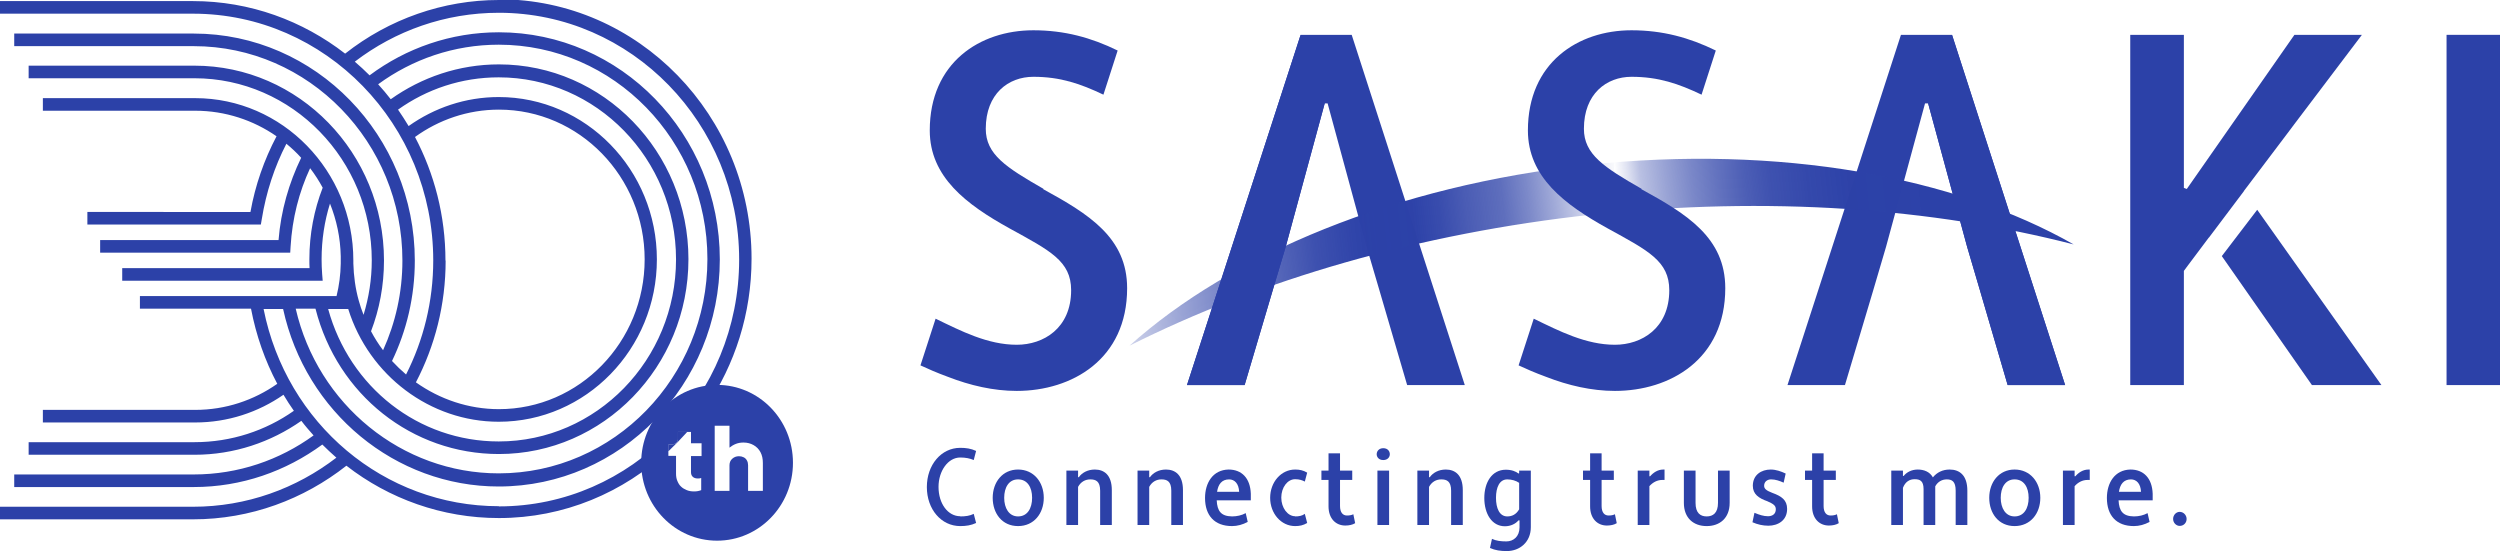 <?xml version="1.0" encoding="UTF-8"?>
<svg id="header-logo_30.svg" data-name="header-logo 30.svg" xmlns="http://www.w3.org/2000/svg" xmlns:xlink="http://www.w3.org/1999/xlink" viewBox="0 0 137.05 30.21">
  <defs>
    <style>
      .cls-1 {
        fill: none;
      }

      .cls-2 {
        fill: url(#_名称未設定グラデーション_6);
      }

      .cls-3 {
        fill: #2c41a8;
      }

      .cls-4 {
        clip-path: url(#clippath);
      }
    </style>
    <clipPath id="clippath">
      <path class="cls-1" d="M87.33,11.77c9.57-1.03,18.63-.36,26.35,1.63-6.49-3.7-16.14-5.49-26.65-4.36-10.5,1.13-19.55,4.92-25.11,9.91,7.12-3.58,15.84-6.16,25.41-7.19Z"/>
    </clipPath>
    <linearGradient id="_名称未設定グラデーション_6" data-name="名称未設定グラデーション 6" x1="53.22" y1="20.19" x2="122.63" y2="13.73" gradientTransform="translate(-3.92 -.38) rotate(-.81)" gradientUnits="userSpaceOnUse">
      <stop offset=".14" stop-color="#2c41a8" stop-opacity="0"/>
      <stop offset=".18" stop-color="#2c41a8" stop-opacity=".26"/>
      <stop offset=".22" stop-color="#2c41a8" stop-opacity=".48"/>
      <stop offset=".26" stop-color="#2c41a8" stop-opacity=".67"/>
      <stop offset=".3" stop-color="#2c41a8" stop-opacity=".81"/>
      <stop offset=".33" stop-color="#2c41a8" stop-opacity=".92"/>
      <stop offset=".36" stop-color="#2c41a8" stop-opacity=".98"/>
      <stop offset=".38" stop-color="#2c41a8"/>
      <stop offset=".41" stop-color="#2c41a8" stop-opacity=".99"/>
      <stop offset=".43" stop-color="#2c41a8" stop-opacity=".94"/>
      <stop offset=".45" stop-color="#2c41a8" stop-opacity=".86"/>
      <stop offset=".48" stop-color="#2c41a8" stop-opacity=".76"/>
      <stop offset=".5" stop-color="#2c41a8" stop-opacity=".62"/>
      <stop offset=".52" stop-color="#2c41a8" stop-opacity=".45"/>
      <stop offset=".54" stop-color="#2c41a8" stop-opacity=".26"/>
      <stop offset=".57" stop-color="#2c41a8" stop-opacity=".03"/>
      <stop offset=".57" stop-color="#2c41a8" stop-opacity="0"/>
      <stop offset=".58" stop-color="#2c41a8" stop-opacity=".15"/>
      <stop offset=".59" stop-color="#2c41a8" stop-opacity=".33"/>
      <stop offset=".61" stop-color="#2c41a8" stop-opacity=".49"/>
      <stop offset=".63" stop-color="#2c41a8" stop-opacity=".63"/>
      <stop offset=".65" stop-color="#2c41a8" stop-opacity=".74"/>
      <stop offset=".67" stop-color="#2c41a8" stop-opacity=".84"/>
      <stop offset=".69" stop-color="#2c41a8" stop-opacity=".91"/>
      <stop offset=".72" stop-color="#2c41a8" stop-opacity=".96"/>
      <stop offset=".75" stop-color="#2c41a8" stop-opacity=".99"/>
      <stop offset=".82" stop-color="#2c41a8"/>
    </linearGradient>
  </defs>
  <g>
    <path class="cls-3" d="M39.31,21.1c-2.3,0-4.16,1.91-4.16,4.27s1.86,4.27,4.16,4.27,4.16-1.91,4.16-4.27-1.86-4.27-4.16-4.27ZM38.46,25h-.58v.88c0,.11.03.2.1.26.06.06.16.09.27.09.06,0,.13,0,.19-.03v.67c-.13.05-.25.07-.39.07-.15,0-.28-.02-.4-.07-.12-.05-.23-.11-.32-.2-.09-.08-.15-.19-.2-.31s-.07-.25-.07-.4v-.97h-.42v-.63h.19c.1,0,.18-.03.24-.08.06-.05.09-.13.09-.22v-.38h.72v.62h.58v.69ZM41.83,26.91h-.82v-1.4c0-.1-.02-.19-.06-.26-.04-.08-.1-.14-.18-.18s-.16-.06-.26-.06c-.15,0-.27.05-.37.14-.1.09-.15.21-.15.36v1.4h-.81v-3.57h.81v1.2c.11-.09.23-.16.36-.21.13-.05.27-.07.41-.07.21,0,.39.05.55.14.16.09.29.22.38.39.09.17.13.36.13.59v1.53Z"/>
    <g>
      <path class="cls-3" d="M27.35,0c-3.05,0-6.02,1.04-8.43,2.94C16.6,1.14,13.71.06,10.58.06H0v.69h10.58c7.26,0,13.17,6.07,13.17,13.53,0,2.25-.54,4.38-1.49,6.25-.27-.23-.53-.48-.77-.74.8-1.66,1.25-3.53,1.25-5.5,0-6.86-5.44-12.45-12.12-12.45H.78v.69h9.84c6.31,0,11.44,5.27,11.44,11.75,0,1.76-.38,3.42-1.06,4.92-.25-.33-.47-.68-.66-1.04.46-1.2.71-2.51.71-3.88,0-5.89-4.66-10.68-10.39-10.68H1.57v.69h9.09c5.36,0,9.72,4.48,9.72,9.98,0,1.04-.16,2.04-.45,2.99-.1-.25-.19-.51-.26-.77h0c-.19-.67-.28-1.36-.3-2.05,0-.05,0-.11,0-.16,0-4.91-3.89-8.9-8.67-8.9H2.35v.69h8.35c1.65,0,3.19.52,4.46,1.4-.68,1.29-1.17,2.69-1.43,4.15H4.79s0,.69,0,.69h9.51s.05-.29.05-.29c.24-1.49.7-2.88,1.35-4.14.29.24.56.49.81.77-.67,1.38-1.11,2.9-1.24,4.51H5.49v.69h10.42l.02-.33c.09-1.54.46-2.99,1.07-4.3.26.34.49.7.69,1.07-.47,1.21-.73,2.54-.73,3.92,0,.16,0,.32.01.49H6.7v.69h10.99l-.03-.37c-.02-.27-.03-.54-.03-.81,0-1.06.16-2.09.46-3.05.36.9.57,1.87.59,2.89,0,.05,0,.1,0,.15,0,.08,0,.16,0,.25-.01.61-.09,1.21-.23,1.78H7.67s0,.69,0,.69h6.09c.28,1.47.77,2.86,1.44,4.12-1.28.9-2.83,1.43-4.5,1.43H2.35v.69h8.35c1.79,0,3.46-.56,4.84-1.52.18.3.37.6.57.88-1.55,1.09-3.43,1.72-5.45,1.72H1.57v.69h9.09c2.17,0,4.19-.69,5.86-1.86.21.28.44.54.67.8-1.86,1.35-4.13,2.14-6.57,2.14H.78v.69h9.84c2.63,0,5.06-.87,7.05-2.33.25.25.51.49.77.72-2.2,1.69-4.92,2.69-7.86,2.69H0v.69h10.58c3.16,0,6.07-1.1,8.41-2.94,2.33,1.81,5.24,2.87,8.36,2.87,3.57,0,6.83-1.4,9.29-3.7v-.38h.19c.1,0,.18-.03.24-.08.06-.05.09-.13.09-.22v-.38h.51s.03-.03.04-.04c.36-.42.7-.86,1.01-1.31,1.56-2.3,2.48-5.09,2.48-8.11,0-7.84-6.21-14.22-13.84-14.22ZM24.42,14.28c0-2.45-.61-4.76-1.67-6.77,1.3-.94,2.89-1.5,4.6-1.5,4.41,0,7.99,3.68,7.99,8.21s-3.58,8.21-7.99,8.21c-1.66,0-3.24-.54-4.55-1.47,1.04-1.99,1.63-4.26,1.63-6.67ZM19.09,16.94c1.14,3.65,4.5,6.18,8.25,6.18,4.78,0,8.67-3.99,8.67-8.9s-3.89-8.9-8.67-8.9c-1.83,0-3.53.59-4.94,1.59-.18-.31-.38-.6-.58-.9,1.57-1.12,3.47-1.77,5.52-1.77,5.36,0,9.72,4.48,9.72,9.98s-4.36,9.98-9.72,9.98c-4.39,0-8.17-2.96-9.35-7.26h1.1ZM17.3,16.94c1.2,4.7,5.29,7.95,10.05,7.95,5.73,0,10.39-4.79,10.39-10.68s-4.66-10.68-10.39-10.68c-2.2,0-4.24.71-5.93,1.91-.22-.28-.45-.56-.69-.82,1.87-1.37,4.16-2.17,6.61-2.17,6.31,0,11.44,5.27,11.44,11.75s-5.13,11.75-11.44,11.75c-5.3,0-9.92-3.77-11.13-9.03h1.08ZM27.35,27.75c-6.29,0-11.65-4.52-12.9-10.81h1.07c1.23,5.65,6.15,9.73,11.82,9.73,6.68,0,12.12-5.58,12.12-12.45S34.03,1.77,27.35,1.77c-2.64,0-5.09.87-7.09,2.36-.26-.26-.53-.51-.81-.75,2.21-1.69,4.95-2.68,7.9-2.68,7.26,0,13.17,6.07,13.17,13.53s-5.91,13.53-13.17,13.53Z"/>
      <path class="cls-3" d="M37.16,24.06c0,.09-.03.17-.09.22-.06.05-.14.08-.24.08h-.19v.38c.36-.34.7-.69,1.03-1.06h-.51v.38Z"/>
    </g>
  </g>
  <g>
    <g>
      <path class="cls-3" d="M57.2,10.35c-2.06-1.18-3.16-1.89-3.16-3.29,0-1.92,1.24-2.85,2.61-2.85,1.48,0,2.58.38,3.84.98l.78-2.42c-1.45-.71-2.92-1.11-4.62-1.11-2.94,0-5.68,1.78-5.68,5.49,0,2.55,2,4.06,4.39,5.38,2.2,1.21,3.36,1.78,3.36,3.38,0,2.09-1.52,2.99-2.98,2.99-1.59,0-3.05-.75-4.45-1.43l-.83,2.56c.39.18.88.4,1.51.63,1.21.47,2.49.77,3.77.77,3.02,0,6.05-1.73,6.05-5.63,0-2.77-2.1-4.06-4.6-5.43Z"/>
      <polygon class="cls-3" points="104.21 1.91 97.99 21.11 101.14 21.11 102.68 15.95 102.68 15.95 103.39 13.54 103.39 13.54 105.53 5.67 105.7 5.67 107.84 13.54 108.55 15.95 110.06 21.11 113.21 21.11 107.01 1.91 104.21 1.91"/>
      <polygon class="cls-3" points="71.3 1.91 65.07 21.11 68.23 21.11 69.76 15.95 69.76 15.95 70.48 13.54 70.48 13.54 72.62 5.67 72.78 5.67 74.92 13.54 75.63 15.95 77.14 21.11 80.3 21.11 74.1 1.91 71.3 1.91"/>
      <g class="cls-4">
        <path class="cls-2" d="M119.21,14.71c.09,6.28-14.8,11.58-33.24,11.84s-36.65-4.63-36.74-10.91c-.09-6.28,17.97-11.57,36.42-11.83,18.45-.26,33.48,4.62,33.57,10.9Z"/>
      </g>
      <path class="cls-3" d="M89.99,10.35c-2.06-1.18-3.16-1.89-3.16-3.29,0-1.92,1.24-2.85,2.61-2.85,1.48,0,2.58.38,3.84.98l.78-2.42c-1.45-.71-2.92-1.11-4.62-1.11-2.94,0-5.68,1.78-5.68,5.49,0,2.55,2,4.06,4.39,5.38,2.2,1.21,3.36,1.78,3.36,3.38,0,2.09-1.52,2.99-2.98,2.99-1.59,0-3.05-.75-4.45-1.43l-.83,2.56c.39.18.88.4,1.51.63,1.21.47,2.49.77,3.77.77,3.02,0,6.05-1.73,6.05-5.63,0-2.77-2.1-4.06-4.6-5.43Z"/>
      <polyline class="cls-3" points="71.3 1.91 65.07 21.11 68.23 21.11 69.76 15.95 69.76 15.95 70.48 13.54 70.48 13.54 72.62 5.67"/>
      <polyline class="cls-3" points="105.7 5.67 107.84 13.54 108.55 15.95 110.06 21.11 113.21 21.11 107.01 1.91"/>
    </g>
    <g>
      <polygon class="cls-3" points="121.8 14.04 126.74 21.11 130.55 21.11 123.74 11.5 121.8 14.04"/>
      <polygon class="cls-3" points="119.92 14.58 121.09 13.02 121.09 13.03 123.01 10.48 123.01 10.47 125.39 7.32 125.78 6.8 125.78 6.8 129.48 1.91 125.78 1.91 119.88 10.36 119.72 10.3 119.72 1.91 116.78 1.91 116.78 21.11 119.72 21.11 119.72 14.86 119.72 14.86 119.72 14.85 119.92 14.58"/>
    </g>
    <rect class="cls-3" x="134.12" y="1.91" width="2.93" height="19.2"/>
  </g>
  <g>
    <path class="cls-3" d="M52.64,28.31c.28,0,.52-.03.74-.14l.13.5c-.28.13-.55.17-.87.17-1.04,0-1.83-.92-1.83-2.14s.79-2.15,1.83-2.15c.32,0,.59.04.87.17l-.13.5c-.2-.09-.45-.14-.74-.14-.67,0-1.19.74-1.19,1.61,0,.93.52,1.61,1.19,1.61Z"/>
    <path class="cls-3" d="M55.81,25.74c.86,0,1.41.69,1.41,1.55s-.54,1.55-1.41,1.55-1.39-.69-1.39-1.55.54-1.55,1.39-1.55ZM55.81,28.31c.51,0,.77-.44.77-1.02s-.26-1.01-.77-1.01-.76.45-.76,1.01.26,1.02.76,1.02Z"/>
    <path class="cls-3" d="M58.46,25.8h.64v.36h.04c.17-.24.48-.42.88-.42.51,0,.93.3.93,1.13v1.91h-.64v-1.88c0-.52-.24-.62-.54-.62-.27,0-.52.13-.67.41v2.09h-.64v-2.98Z"/>
    <path class="cls-3" d="M62.36,25.8h.64v.36h.04c.17-.24.48-.42.88-.42.51,0,.93.3.93,1.13v1.91h-.64v-1.88c0-.52-.24-.62-.54-.62-.27,0-.52.13-.67.41v2.09h-.64v-2.98Z"/>
    <path class="cls-3" d="M68.57,27.07v.36h-1.87c.03.58.23.87.84.88.27,0,.53-.06.75-.18l.11.48c-.27.15-.57.23-.86.23-.96,0-1.48-.58-1.48-1.54,0-.82.42-1.54,1.29-1.56.72,0,1.19.47,1.22,1.33ZM66.72,26.96h1.21c-.02-.45-.25-.68-.55-.68-.41,0-.6.28-.66.68Z"/>
    <path class="cls-3" d="M71,28.31c.2,0,.38-.03.53-.14l.13.5c-.22.13-.42.17-.66.17-.77,0-1.37-.69-1.37-1.55s.6-1.55,1.37-1.55c.24,0,.44.04.66.17l-.13.49c-.13-.07-.3-.13-.53-.13-.42,0-.76.45-.76,1.01s.35,1.02.76,1.02Z"/>
    <path class="cls-3" d="M72.44,25.8h.39v-.95h.63v.95h.67v.51h-.67v1.43c0,.36.16.52.38.52.14,0,.26-.02.35-.07l.1.49c-.14.09-.34.13-.54.13-.52,0-.92-.38-.92-1.05v-1.45h-.39v-.51Z"/>
    <path class="cls-3" d="M75.83,24.57c.24,0,.36.16.36.33,0,.16-.12.32-.36.32s-.36-.16-.36-.32c0-.17.13-.33.36-.33ZM75.51,25.8h.64v2.98h-.64v-2.98Z"/>
    <path class="cls-3" d="M77.7,25.8h.64v.36h.04c.17-.24.48-.42.88-.42.51,0,.93.3.93,1.13v1.91h-.64v-1.88c0-.52-.24-.62-.54-.62-.27,0-.52.13-.67.41v2.09h-.64v-2.98Z"/>
    <path class="cls-3" d="M83.28,28.53h-.04c-.15.18-.42.32-.74.32-.72,0-1.13-.69-1.13-1.55s.42-1.55,1.18-1.55c.32,0,.54.09.7.21l.03-.02v-.14h.64v3.1c0,.82-.61,1.31-1.32,1.31-.34,0-.63-.04-.92-.17l.11-.5c.23.11.49.14.79.14.39,0,.72-.27.72-.77v-.38ZM83.28,27.92v-1.45c-.17-.12-.41-.19-.65-.19-.43,0-.62.44-.62,1.01s.19,1.02.62,1.02c.26,0,.49-.11.65-.39Z"/>
    <path class="cls-3" d="M86.78,25.8h.39v-.95h.63v.95h.67v.51h-.67v1.43c0,.36.16.52.38.52.14,0,.26-.02.35-.07l.1.49c-.14.09-.34.13-.54.13-.52,0-.92-.38-.92-1.05v-1.45h-.39v-.51Z"/>
    <path class="cls-3" d="M89.78,25.8h.64v.31h.04c.17-.2.42-.37.72-.37h.07v.57h-.12c-.28,0-.52.13-.71.34v2.13h-.64v-2.99Z"/>
    <path class="cls-3" d="M94.82,27.57c0,.84-.55,1.27-1.26,1.27s-1.25-.43-1.25-1.27v-1.77h.64v1.77c0,.55.26.74.61.74s.62-.19.62-.74v-1.77h.64v1.77Z"/>
    <path class="cls-3" d="M96.2,28.12c.24.1.48.18.72.18s.43-.12.43-.38c0-.2-.12-.29-.46-.44-.48-.17-.8-.39-.8-.85,0-.6.47-.89.98-.89.29,0,.57.1.82.22l-.11.5c-.22-.1-.45-.18-.69-.18-.2,0-.38.12-.38.35,0,.16.11.26.45.39.5.18.81.39.81.88,0,.63-.5.92-1.03.92-.3,0-.6-.07-.87-.19l.11-.52Z"/>
    <path class="cls-3" d="M98.95,25.8h.39v-.95h.63v.95h.67v.51h-.67v1.43c0,.36.16.52.38.52.14,0,.26-.02.35-.07l.1.49c-.14.09-.34.13-.54.13-.52,0-.92-.38-.92-1.05v-1.45h-.39v-.51Z"/>
    <path class="cls-3" d="M107.85,28.78h-.64v-1.88c0-.52-.21-.62-.49-.62-.24,0-.48.11-.63.38,0,.04,0,.08,0,.12v2h-.64v-1.97c0-.46-.21-.54-.49-.54s-.51.14-.64.47v2.04h-.64v-2.98h.64v.29h.04c.16-.2.43-.35.77-.35s.66.12.83.43c.22-.27.53-.43.92-.43.54,0,.97.31.97,1.16v1.88Z"/>
    <path class="cls-3" d="M110.44,25.74c.86,0,1.41.69,1.41,1.55s-.54,1.55-1.41,1.55-1.39-.69-1.39-1.55.54-1.55,1.39-1.55ZM110.44,28.31c.51,0,.77-.44.77-1.02s-.26-1.01-.77-1.01-.76.45-.76,1.01.26,1.02.76,1.02Z"/>
    <path class="cls-3" d="M113.09,25.8h.64v.31h.04c.17-.2.42-.37.72-.37h.07v.57h-.12c-.28,0-.52.13-.71.34v2.13h-.64v-2.99Z"/>
    <path class="cls-3" d="M118.01,27.07v.36h-1.87c.03.58.23.87.84.88.27,0,.53-.06.75-.18l.11.48c-.27.15-.57.23-.86.23-.96,0-1.48-.58-1.48-1.54,0-.82.42-1.54,1.29-1.56.72,0,1.19.47,1.22,1.33ZM116.16,26.96h1.21c-.02-.45-.25-.68-.55-.68-.41,0-.6.28-.66.68Z"/>
    <path class="cls-3" d="M119.49,28.06c.21,0,.38.18.38.39s-.16.38-.38.38c-.19,0-.36-.17-.36-.38,0-.22.17-.39.36-.39Z"/>
  </g>
</svg>